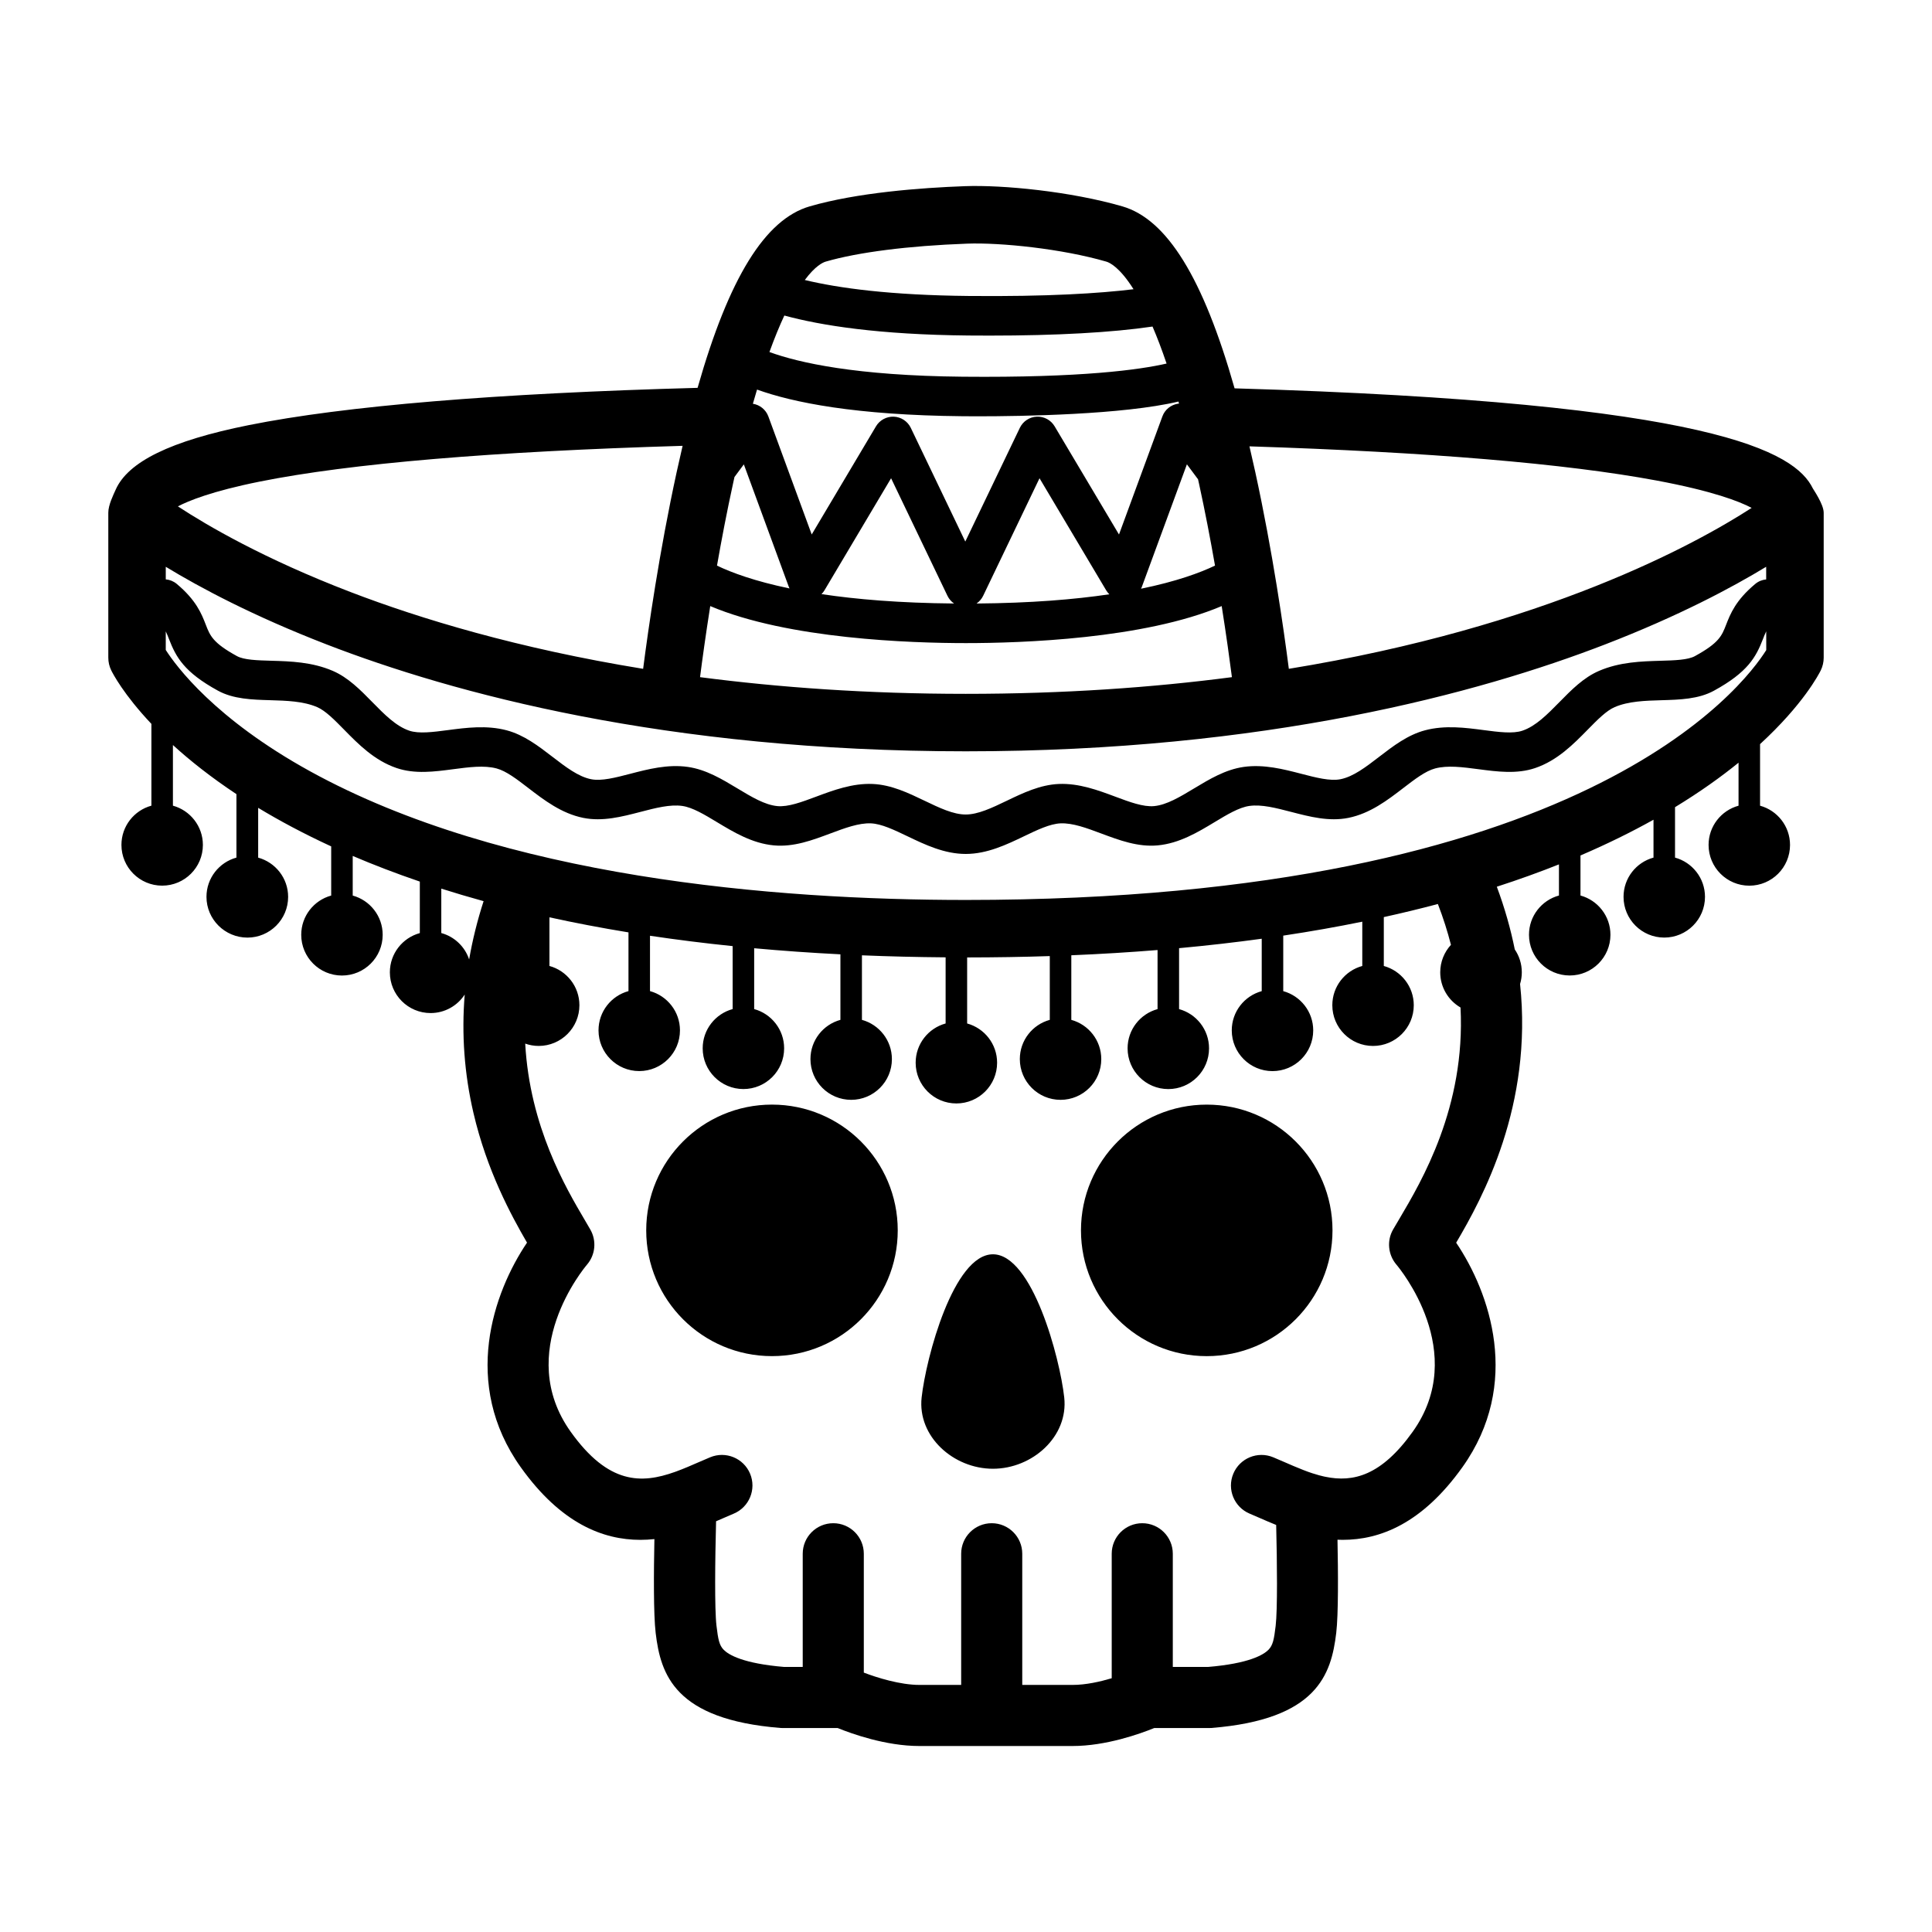 <?xml version="1.0" encoding="UTF-8"?>
<!-- Uploaded to: ICON Repo, www.svgrepo.com, Generator: ICON Repo Mixer Tools -->
<svg fill="#000000" width="800px" height="800px" version="1.1" viewBox="144 144 512 512" xmlns="http://www.w3.org/2000/svg">
 <path d="m381.91 470.06c0 18.406-14.918 33.328-33.328 33.328-18.406 0-33.328-14.918-33.328-33.328 0-18.406 14.918-33.328 33.328-33.328 18.41 0.004 33.328 14.926 33.328 33.328zm81.887-33.324c-18.406 0-33.328 14.918-33.328 33.328 0 18.406 14.918 33.328 33.328 33.328 18.406 0 33.328-14.918 33.328-33.328 0-18.406-14.918-33.328-33.328-33.328zm163.5-156.88v38.441c0 1.16-0.266 2.305-0.773 3.352-0.484 0.988-4.641 9.031-16.09 19.547v16.324c4.57 1.254 7.941 5.43 7.941 10.402 0 5.965-4.836 10.793-10.793 10.793s-10.793-4.836-10.793-10.793c0-4.977 3.363-9.152 7.941-10.402v-11.398c-4.66 3.785-10.227 7.769-16.832 11.789v13.363c4.57 1.254 7.941 5.43 7.941 10.402 0 5.965-4.836 10.793-10.793 10.793-5.965 0-10.793-4.836-10.793-10.793 0-4.977 3.363-9.152 7.941-10.402v-10.039c-5.738 3.207-12.168 6.391-19.352 9.473v10.613c4.57 1.254 7.941 5.43 7.941 10.402 0 5.965-4.836 10.793-10.793 10.793-5.965 0-10.793-4.836-10.793-10.793 0-4.977 3.363-9.152 7.941-10.402v-8.25c-5.125 2.039-10.605 4.023-16.469 5.918 2.129 5.711 3.684 11.262 4.762 16.621 1.176 1.727 1.863 3.816 1.863 6.066 0 1.078-0.164 2.117-0.461 3.098 3.414 32.199-9.93 56.68-16.934 68.555 8.875 13.145 17.449 37.375 1.625 59.531-10.645 14.898-21.801 19.215-31.684 19.215-0.465 0-0.926-0.012-1.391-0.031 0.172 8.547 0.25 19.754-0.332 24.68-1.316 11.051-5.059 22.961-33.055 25.203-0.215 0.02-0.43 0.023-0.641 0.023h-14.543c-3.754 1.523-12.758 4.762-21.645 4.762h-40.59c-8.887 0-17.891-3.238-21.645-4.762h-14.543c-0.215 0-0.43-0.008-0.641-0.023-28-2.242-31.738-14.152-33.051-25.133-0.598-5-0.512-16.348-0.34-24.918-1.215 0.125-2.449 0.203-3.711 0.203-9.887 0-21.039-4.312-31.684-19.215-15.832-22.168-7.242-46.406 1.637-59.551-4.199-7.231-10.645-19.102-14.199-34.391-2.406-10.359-3.176-20.832-2.312-31.355-1.926 2.953-5.254 4.906-9.043 4.906-5.965 0-10.793-4.836-10.793-10.793 0-4.977 3.363-9.152 7.941-10.402v-13.648c-6.391-2.18-12.305-4.457-17.785-6.797v10.5c4.57 1.254 7.941 5.43 7.941 10.402 0 5.965-4.836 10.793-10.793 10.793-5.965 0-10.793-4.836-10.793-10.793 0-4.977 3.363-9.152 7.941-10.402v-13.031c-7.266-3.352-13.691-6.789-19.352-10.215v13.195c4.57 1.254 7.941 5.43 7.941 10.402 0 5.965-4.836 10.793-10.793 10.793-5.973-0.008-10.848-4.844-10.848-10.801 0-4.977 3.363-9.152 7.941-10.402v-16.816c-6.832-4.527-12.375-8.949-16.832-13.016v16.07c4.57 1.254 7.941 5.43 7.941 10.402 0 5.965-4.836 10.793-10.793 10.793-5.965 0-10.793-4.836-10.793-10.793 0-4.977 3.363-9.152 7.941-10.402v-21.676c-7.375-7.805-10.254-13.383-10.648-14.195-0.512-1.047-0.773-2.184-0.773-3.352v-38.441c0-2.027 1.34-4.699 1.965-6.102 3.269-7.336 14.441-12.91 35.242-17.078 25.469-5.102 65.469-8.426 118.96-9.883 8.32-29.227 17.922-44.668 29.707-48.094 12.52-3.633 29.289-4.918 41.148-5.352 10.027-0.367 28.035 1.387 41.711 5.352 11.801 3.426 21.418 18.91 29.742 48.227 127.37 3.746 148.52 16.902 153.25 26.531 0.105 0.242 2.867 4.191 2.867 6.406zm-152.18-17.57c0.523 2.223 1.039 4.504 1.551 6.844 4.606 21.121 7.519 41.496 8.887 52.113 67.934-11.07 107.83-33.062 122.65-42.648-3.301-1.746-10.398-4.488-25.191-7.25-24.145-4.5-60.414-7.539-107.9-9.059zm-7.356 42.332c-20.656 8.742-53.203 9.812-67.77 9.812s-47.113-1.07-67.77-9.812c-1.211 7.684-2.117 14.25-2.703 18.836 20.895 2.719 44.355 4.422 70.402 4.422 25.992 0 49.473-1.668 70.551-4.422-0.594-4.582-1.492-11.152-2.711-18.836zm-133.75-10.723c3.898 1.871 10.031 4.137 19.219 6.047-0.059-0.121-0.113-0.234-0.164-0.359l-11.941-32.52-2.481 3.344c-0.137 0.617-0.277 1.234-0.41 1.871-1.613 7.383-3.019 14.738-4.223 21.617zm112.57 5.688c-0.059 0.152-0.125 0.297-0.195 0.434 9.402-1.926 15.648-4.231 19.605-6.129-1.203-6.871-2.606-14.227-4.219-21.621-0.094-0.43-0.188-0.832-0.277-1.246l-2.953-3.969zm2.852-69.043c-10.742 1.582-25.441 2.398-43.141 2.398-1.84 0-3.711-0.008-5.609-0.023-23.812-0.219-39.141-2.656-48.824-5.297-1.254 2.684-2.582 5.887-3.953 9.672 7.734 2.828 22.922 6.277 51.273 6.543 31.449 0.297 46.867-1.852 53.977-3.488-1.277-3.769-2.523-7.016-3.723-9.805zm-104.81 16.703c-0.367 1.211-0.73 2.461-1.102 3.754 1.871 0.297 3.445 1.582 4.102 3.363l11.488 31.281 17.035-28.66c0.988-1.664 2.816-2.633 4.734-2.559 1.926 0.09 3.652 1.227 4.488 2.965l14.445 30.133 14.453-30.133c0.832-1.738 2.559-2.883 4.488-2.965 1.953-0.082 3.746 0.895 4.734 2.559l17.055 28.668 11.5-31.293c0.66-1.809 2.262-3.098 4.164-3.375 0.09-0.012 0.172-0.012 0.25-0.02-0.051-0.184-0.102-0.367-0.156-0.547-14.699 3.496-41.496 3.91-53.152 3.91-1.715 0-3.094-0.008-4.066-0.02-28.402-0.27-44.945-3.637-54.461-7.062zm92.535 53.215-17.676-29.719-14.945 31.172c-0.402 0.836-1.016 1.523-1.746 2.027 14.383-0.113 25.957-1.07 35.191-2.445-0.309-0.305-0.59-0.652-0.824-1.035zm-42.066 1.449-14.945-31.168-17.66 29.711c-0.219 0.371-0.484 0.691-0.781 0.996 9.207 1.387 20.75 2.363 35.121 2.488-0.727-0.512-1.332-1.191-1.734-2.027zm-37.816-83.703c8.98 2.16 22.715 4.035 43.512 4.231 20.828 0.195 34.617-0.691 43.609-1.789-3.652-5.793-6.297-7.055-7.219-7.316-11.699-3.402-27.961-5.09-36.902-4.762-15.555 0.574-28.855 2.262-37.457 4.762-0.777 0.227-2.769 1.152-5.543 4.875zm-166.13 59.992c7.695 5.051 22.824 13.906 45.734 22.695 18.477 7.086 44.336 14.949 77.555 20.355 1.367-10.617 4.277-30.984 8.879-52.105 0.523-2.398 1.051-4.719 1.582-6.992-50.418 1.492-88.07 4.672-112.01 9.465-12.82 2.57-19.035 5.152-21.742 6.582zm81.012 104.62c-3.879-1.07-7.613-2.18-11.211-3.32v11.77c3.477 0.949 6.254 3.598 7.379 6.996 0.891-5.148 2.164-10.301 3.832-15.445zm258.9 28.188c-3.219-1.871-5.383-5.348-5.383-9.332 0-2.809 1.082-5.359 2.84-7.281-0.895-3.519-2.039-7.129-3.465-10.82-4.578 1.215-9.352 2.375-14.328 3.469v12.953c4.57 1.254 7.941 5.43 7.941 10.402 0 5.965-4.836 10.793-10.793 10.793-5.965 0-10.793-4.836-10.793-10.793 0-4.977 3.363-9.152 7.941-10.402v-11.738c-6.633 1.355-13.609 2.594-20.945 3.695v14.711c4.57 1.254 7.941 5.43 7.941 10.402 0 5.965-4.836 10.793-10.793 10.793-5.965 0-10.793-4.836-10.793-10.793 0-4.977 3.363-9.152 7.941-10.402v-13.887c-6.984 0.957-14.277 1.801-21.902 2.5v16.148c4.57 1.254 7.941 5.43 7.941 10.402 0 5.965-4.836 10.793-10.793 10.793-5.965 0-10.793-4.836-10.793-10.793 0-4.977 3.363-9.152 7.941-10.402v-15.656c-7.324 0.594-14.934 1.062-22.855 1.391v17.117c4.57 1.254 7.941 5.43 7.941 10.402 0 5.965-4.836 10.793-10.793 10.793-5.965 0-10.793-4.836-10.793-10.793 0-4.977 3.363-9.152 7.941-10.402v-16.902c-7.066 0.234-14.359 0.352-21.902 0.359v17.5c4.57 1.254 7.941 5.43 7.941 10.402 0 5.965-4.836 10.793-10.793 10.793-5.965 0-10.793-4.836-10.793-10.793 0-4.977 3.363-9.152 7.941-10.402v-17.527c-7.644-0.059-15.031-0.238-22.176-0.535v17.105c4.57 1.254 7.941 5.43 7.941 10.402 0 5.965-4.836 10.793-10.793 10.793-5.965 0-10.793-4.836-10.793-10.793 0-4.977 3.363-9.152 7.941-10.402v-17.367c-7.93-0.402-15.543-0.945-22.855-1.613v16.121c4.57 1.254 7.941 5.43 7.941 10.402 0 5.965-4.836 10.793-10.793 10.793s-10.793-4.836-10.793-10.793c0-4.977 3.363-9.152 7.941-10.402v-16.684c-7.633-0.781-14.934-1.707-21.902-2.746v14.668c4.57 1.254 7.941 5.43 7.941 10.402 0 5.965-4.836 10.793-10.793 10.793-5.957 0-10.793-4.836-10.793-10.793 0-4.977 3.363-9.152 7.941-10.402v-15.562c-7.356-1.203-14.332-2.543-20.945-3.992v12.891c4.57 1.254 7.941 5.43 7.941 10.402 0 5.965-4.836 10.793-10.793 10.793-1.254 0-2.457-0.227-3.57-0.617 1.223 22.027 10.742 38.188 15.801 46.777 0.543 0.926 1.039 1.762 1.461 2.508 1.699 2.981 1.34 6.699-0.895 9.301-0.781 0.918-19.348 23.23-4.309 44.285 10.008 14.008 18.762 13.793 27.59 10.648 0.145-0.059 0.289-0.105 0.434-0.156 2.008-0.738 4.031-1.617 6.066-2.508 0.988-0.434 1.945-0.852 2.867-1.227 4.125-1.719 8.867 0.234 10.586 4.359s-0.234 8.867-4.359 10.586c-0.836 0.352-1.715 0.73-2.621 1.129-0.648 0.285-1.336 0.578-2.039 0.883-0.27 10.234-0.41 23.312 0.105 27.652 0.434 3.644 0.73 5.227 1.945 6.438 1.309 1.305 5.125 3.609 16.008 4.516h4.906v-29.996c0-4.473 3.621-8.094 8.094-8.094 4.473 0 8.094 3.621 8.094 8.094v31.496c3.449 1.324 9.621 3.262 14.762 3.262h11.039v-34.758c0-4.473 3.621-8.094 8.094-8.094 4.473 0 8.094 3.621 8.094 8.094v34.758h13.355c3.488 0 7.273-0.852 10.352-1.77v-32.988c0-4.473 3.621-8.094 8.094-8.094s8.094 3.621 8.094 8.094v29.996h9.309c10.887-0.906 14.703-3.211 16.008-4.516 1.223-1.215 1.512-2.789 1.941-6.375 0.504-4.258 0.391-16.664 0.137-26.738-1.582-0.637-3.047-1.277-4.383-1.859-0.906-0.398-1.777-0.773-2.621-1.129-4.125-1.719-6.078-6.453-4.359-10.586 1.719-4.125 6.453-6.078 10.586-4.359 0.918 0.383 1.875 0.801 2.867 1.227 1.695 0.738 3.375 1.473 5.051 2.121 3.457 1.379 5.914 1.82 5.914 1.82 7.356 1.523 14.805-0.285 23.125-11.934 15.039-21.059-3.527-43.371-4.328-44.309-2.203-2.594-2.57-6.324-0.875-9.277 0.484-0.852 1.062-1.82 1.715-2.91 5.805-9.832 17.52-29.543 16.164-55.93zm81.008-99.691c-0.328 0.66-0.594 1.34-0.883 2.086-1.84 4.719-3.969 8.723-12.984 13.652-4.082 2.231-9.043 2.375-13.848 2.512-4.32 0.125-8.777 0.25-12.449 1.828-2.203 0.945-4.609 3.394-7.152 5.984-3.754 3.824-8.012 8.156-13.91 10.164-4.848 1.648-10.02 0.965-15.02 0.309-4.215-0.555-8.191-1.078-11.492-0.203-2.57 0.68-5.422 2.879-8.453 5.203-4.113 3.16-8.766 6.738-14.547 7.898-5.121 1.027-10.207-0.297-15.125-1.574-4.055-1.051-7.883-2.055-11.133-1.586-2.727 0.391-5.875 2.285-9.207 4.297-4.375 2.641-9.332 5.625-15.062 6.152-5.234 0.484-10.164-1.359-14.938-3.141-3.906-1.461-7.574-2.832-10.82-2.695-2.801 0.125-6.152 1.73-9.699 3.434-4.566 2.191-9.734 4.672-15.418 4.672-5.676 0-10.844-2.481-15.41-4.672-3.547-1.699-6.891-3.305-9.691-3.434-3.223-0.137-6.91 1.234-10.812 2.695-4.766 1.781-9.699 3.629-14.934 3.141-5.731-0.523-10.688-3.516-15.059-6.152-3.332-2.008-6.473-3.906-9.195-4.297-3.242-0.465-7.07 0.527-11.129 1.586-4.918 1.277-10 2.602-15.121 1.574-5.773-1.16-10.43-4.742-14.543-7.898-3.023-2.324-5.875-4.523-8.438-5.203-3.301-0.875-7.273-0.352-11.48 0.203-5 0.66-10.164 1.34-15.012-0.309-5.902-2.008-10.152-6.34-13.906-10.164-2.543-2.59-4.945-5.039-7.148-5.984-3.664-1.574-8.125-1.707-12.438-1.832-4.797-0.137-9.762-0.285-13.844-2.519-9.02-4.938-11.133-8.938-12.973-13.66-0.285-0.73-0.547-1.406-0.863-2.055l-0.004 4.918c2.715 4.25 13.012 18.27 38.328 32.195 51.188 28.145 122.73 34.059 173.75 34.059 163.7 0 206.13-56.734 212.07-66.219zm0-17.121c-9.074 5.512-23.199 13.062-42.691 20.586-33.445 12.922-90 28.328-169.45 28.328s-135.96-15.402-169.38-28.328c-19.453-7.527-33.555-15.062-42.617-20.574v3.336c1.031 0.09 2.039 0.48 2.898 1.191 5.188 4.332 6.602 7.961 7.727 10.871 1.113 2.871 1.859 4.773 8.238 8.27 1.871 1.027 5.391 1.129 9.117 1.234 5.051 0.145 10.77 0.316 16.266 2.676 4.102 1.762 7.348 5.07 10.484 8.273 3.219 3.281 6.262 6.379 9.801 7.582 2.531 0.863 6.293 0.367 10.27-0.156 4.797-0.629 10.238-1.348 15.543 0.059 4.59 1.223 8.426 4.168 12.137 7.023 3.516 2.703 6.832 5.254 10.223 5.934 2.754 0.555 6.473-0.414 10.418-1.441 4.648-1.211 9.918-2.582 15.254-1.812 4.824 0.691 9.043 3.238 13.117 5.691 3.742 2.254 7.266 4.383 10.605 4.691 2.852 0.266 6.473-1.09 10.309-2.523 4.496-1.68 9.586-3.578 14.938-3.344 4.945 0.215 9.426 2.367 13.766 4.453 3.898 1.871 7.582 3.641 10.875 3.641s6.984-1.77 10.883-3.641c4.34-2.086 8.828-4.231 13.773-4.453 5.352-0.234 10.449 1.668 14.945 3.344 3.84 1.438 7.457 2.785 10.32 2.523 3.336-0.309 6.871-2.438 10.613-4.691 4.082-2.461 8.301-5 13.125-5.691 5.336-0.762 10.605 0.605 15.258 1.812 3.949 1.027 7.672 1.996 10.43 1.441 3.387-0.68 6.715-3.231 10.227-5.934 3.711-2.852 7.551-5.801 12.148-7.023 5.301-1.41 10.742-0.691 15.547-0.059 3.988 0.523 7.746 1.02 10.277 0.156 3.547-1.203 6.586-4.301 9.812-7.582 3.141-3.199 6.391-6.512 10.5-8.27 5.496-2.363 11.223-2.523 16.273-2.672 3.727-0.105 7.25-0.207 9.125-1.234 6.391-3.496 7.129-5.391 8.25-8.27 1.133-2.91 2.551-6.535 7.746-10.863 0.852-0.711 1.863-1.098 2.891-1.191l-0.004-3.363zm-204.93 182.21c-10.434 0-17.734 27.406-18.895 37.938-1.141 10.371 8.457 18.895 18.895 18.895 10.434 0 20.039-8.52 18.895-18.895-1.16-10.531-8.461-37.938-18.895-37.938z"/>
</svg>